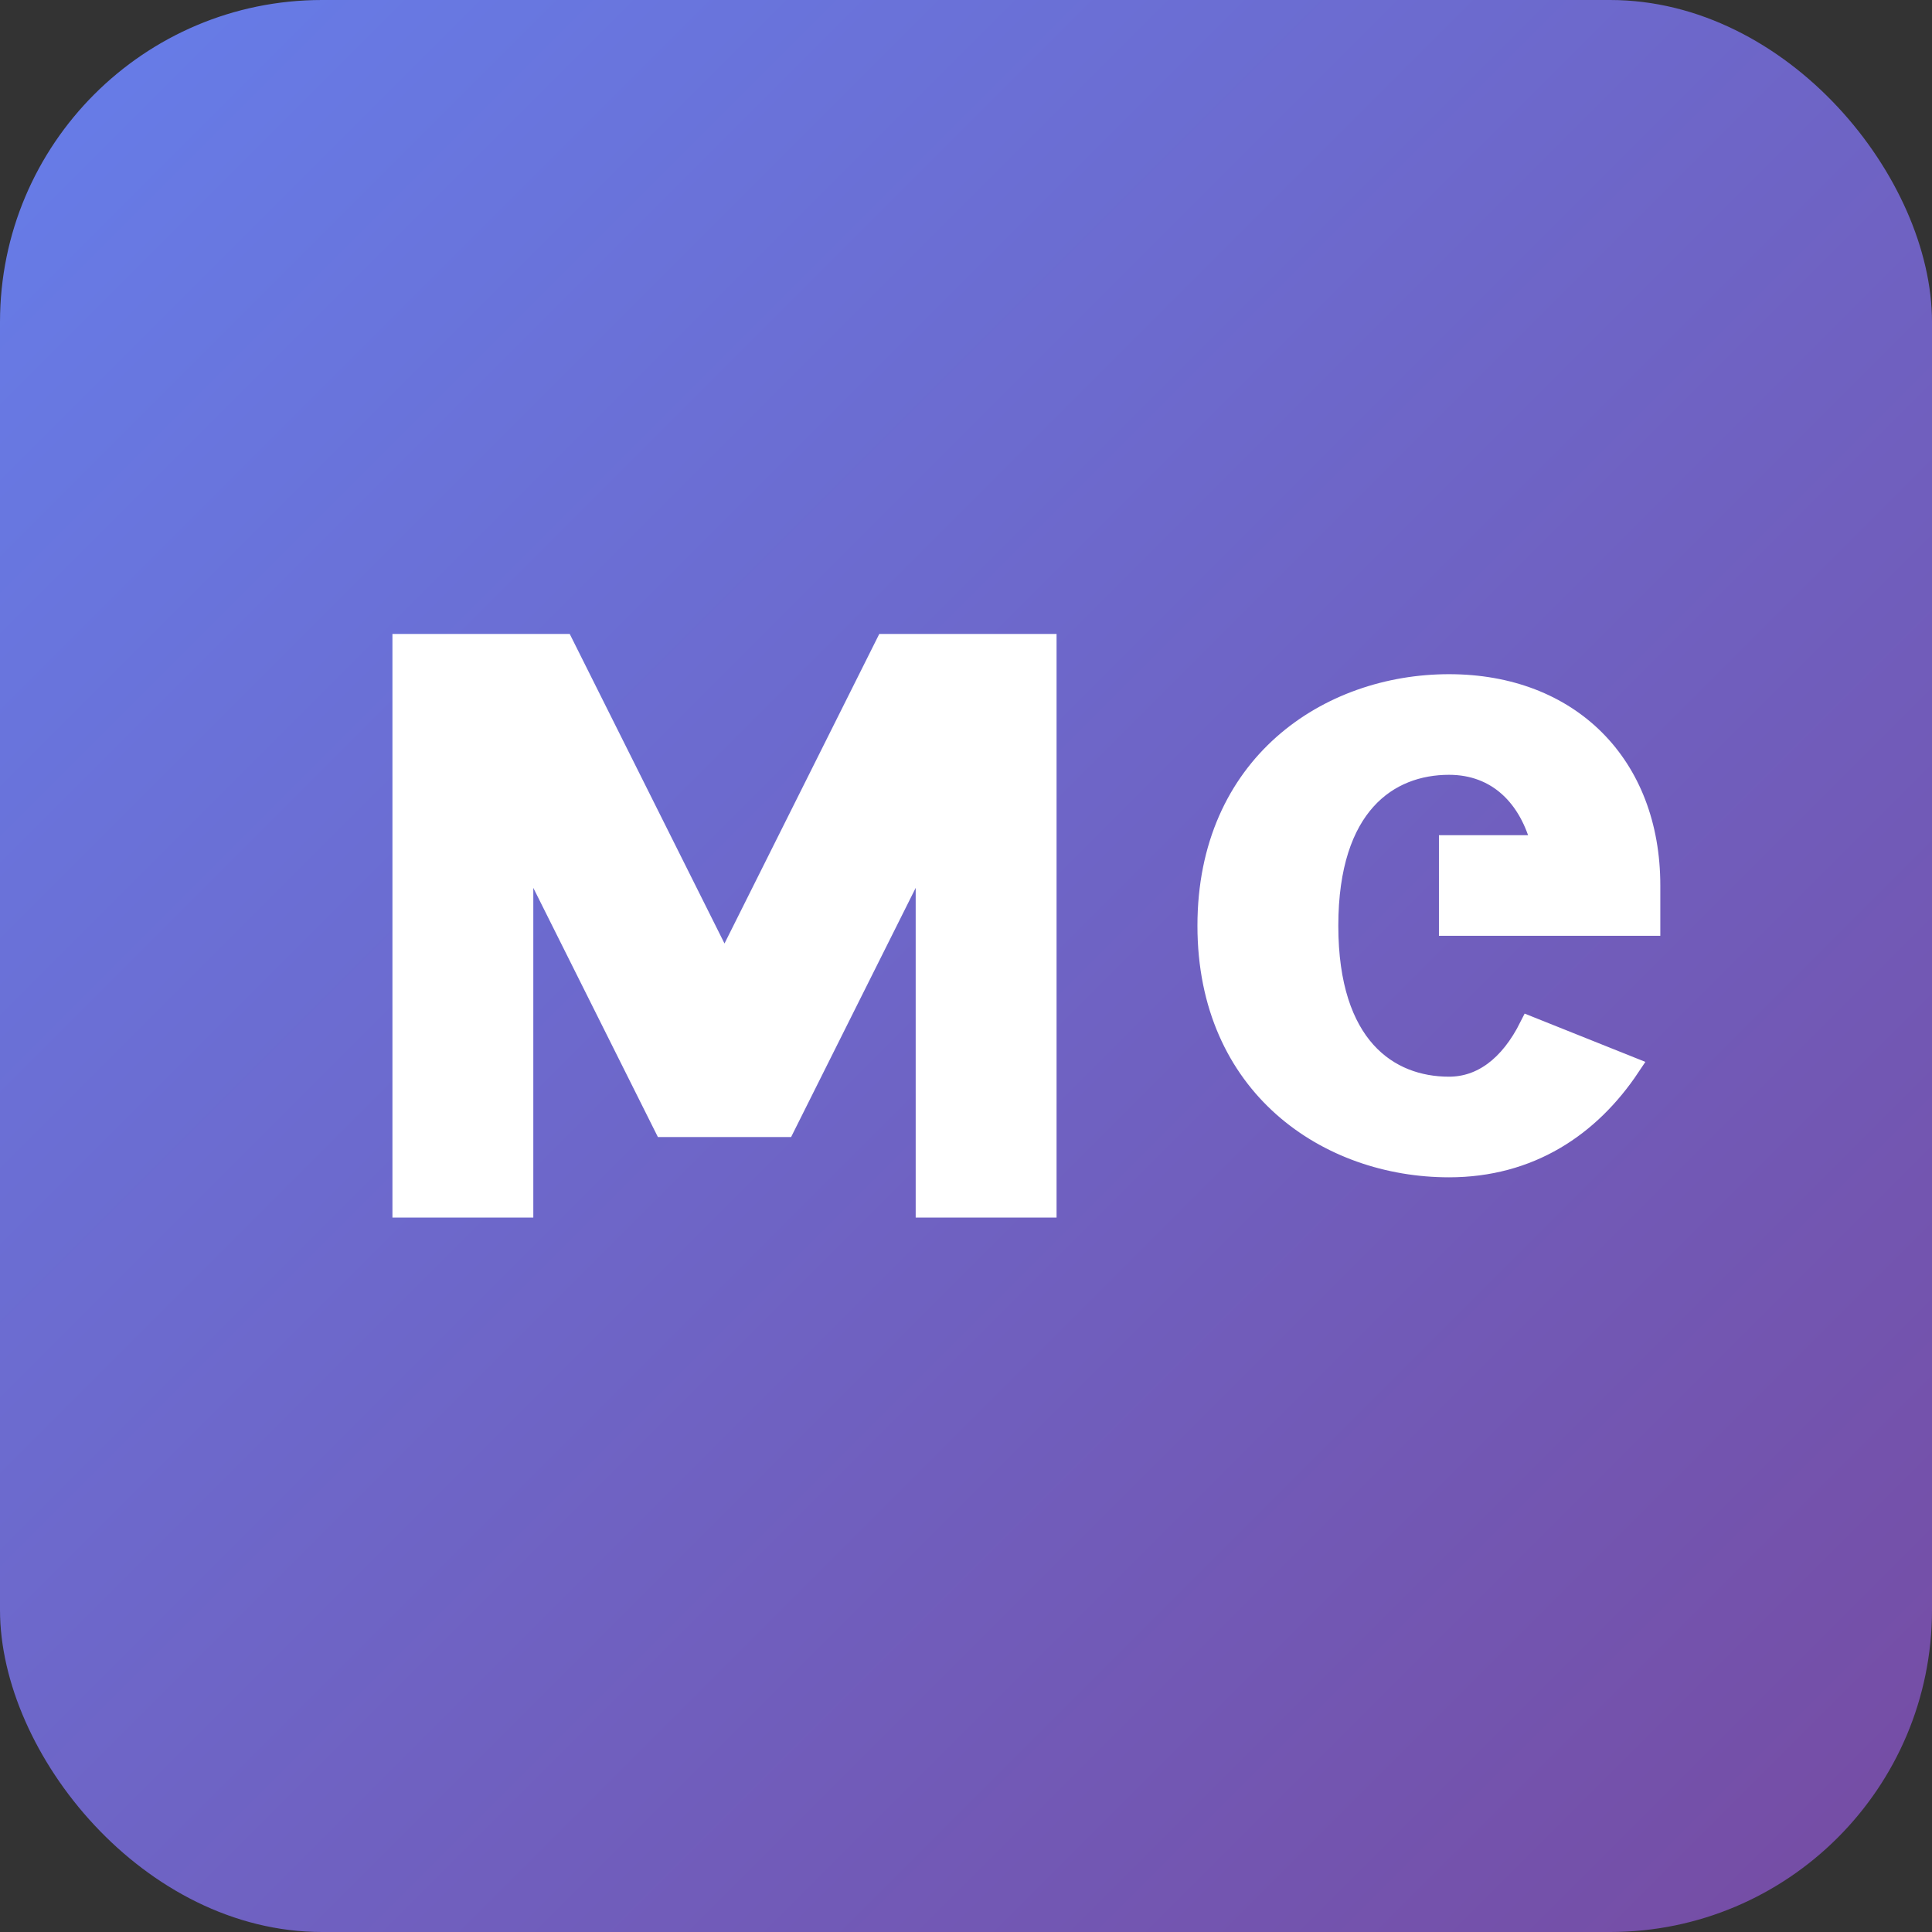 <svg xmlns="http://www.w3.org/2000/svg" viewBox="0 0 48 48">
  <rect x="0" y="0" width="48" height="48" fill="#333333" stroke="none"/>
  <defs>
    <linearGradient id="bgGradient" x1="0%" y1="0%" x2="100%" y2="100%">
      <stop offset="0%" style="stop-color:#667eea;stop-opacity:1" />
      <stop offset="100%" style="stop-color:#764ba2;stop-opacity:1" />
    </linearGradient>
  </defs>
  
  <!-- Fondo -->
  <rect width="48" height="48" rx="8" fill="url(#bgGradient)"/>
  
  <!-- Letra M -->
  <path d="M 10 30 L 10 16 L 14 16 L 18 24 L 22 16 L 26 16 L 26 30 L 23 30 L 23 21 L 19.5 28 L 16.5 28 L 13 21 L 13 30 Z" 
        fill="white" stroke="white" stroke-width="0.5"/>
  
  <!-- Letra G -->
  <path d="M 36 17 C 33 17 30 19 30 23 C 30 27 33 29 36 29 C 38 29 39.5 28 40.5 26.5 L 38 25.5 C 37.5 26.5 36.8 27 36 27 C 34.5 27 33 26 33 23 C 33 20 34.5 19 36 19 C 37.2 19 38 19.8 38.3 21 L 36 21 L 36 23 L 41 23 L 41 22 C 41 19 39 17 36 17 Z" 
        fill="white" stroke="white" stroke-width="0.5"/>
</svg>

